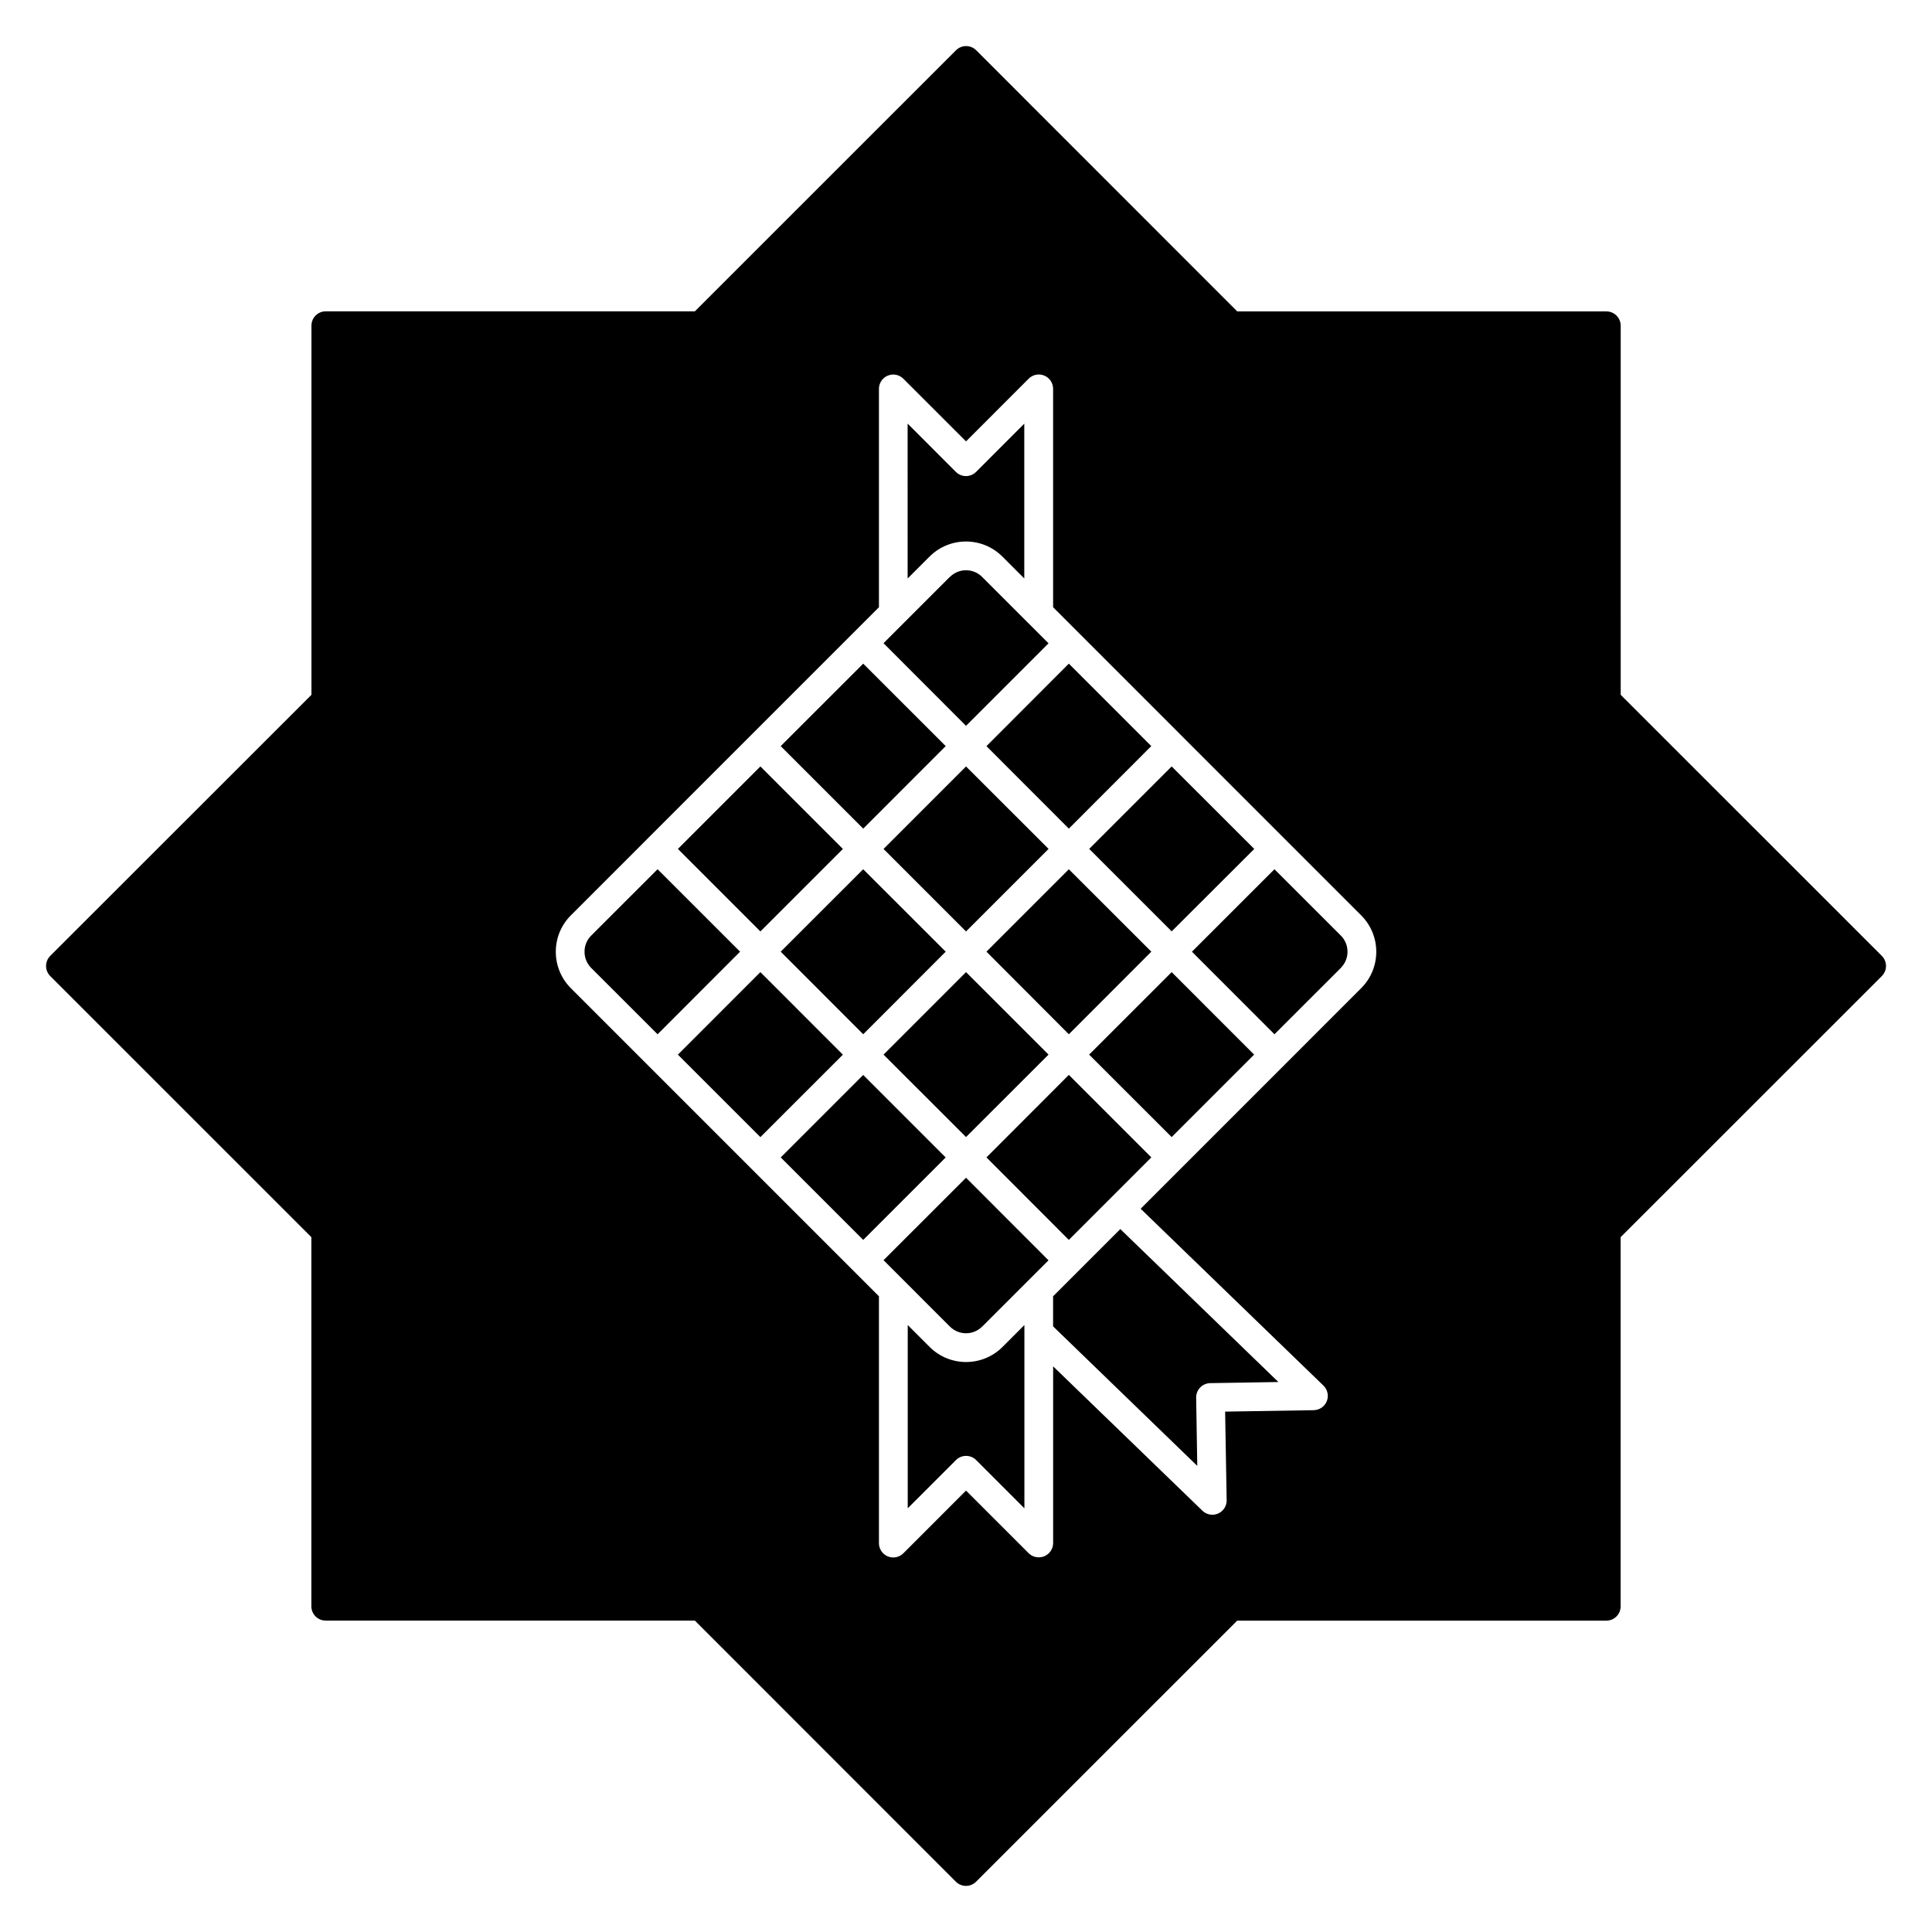 <?xml version="1.0" encoding="UTF-8"?>
<!-- Uploaded to: ICON Repo, www.iconrepo.com, Generator: ICON Repo Mixer Tools -->
<svg fill="#000000" width="800px" height="800px" version="1.1" viewBox="144 144 512 512" xmlns="http://www.w3.org/2000/svg">
 <path d="m499.35 400.5-17.605 17.594-21.867-21.883 21.863-21.852 17.605 17.594h0.004c2.34 2.359 2.34 6.164 0 8.527zm-16.562 109.75-18.051 0.293c-1.012 0.016-1.977 0.43-2.68 1.16-0.703 0.727-1.086 1.707-1.062 2.719l0.293 18.047-38.207-36.969v-7.969l17.812-17.816 41.898 40.539zm-80.078 20.695c-0.711-0.719-1.68-1.121-2.691-1.121s-1.98 0.402-2.691 1.121l-12.77 12.77v-48.566l5.816 5.816c5.336 5.312 13.957 5.312 19.293 0l5.809-5.816v48.566zm-103.8-134.74c-0.012-1.598 0.621-3.133 1.754-4.258l17.602-17.594 21.863 21.852-21.863 21.887-17.602-17.594v-0.004c-1.133-1.133-1.762-2.668-1.754-4.269zm85.637-139.93 12.75 12.77c0.711 0.719 1.684 1.121 2.691 1.121 1.012 0 1.98-0.402 2.695-1.121l12.762-12.77v41.023l-5.809-5.809v0.004c-5.328-5.32-13.961-5.32-19.289 0l-5.816 5.809-0.004-41.027zm48.09 112.68 21.871 21.863 21.883-21.84-21.887-21.863-21.871 21.863zm-5.383 49.133-21.832-21.887 21.832-21.832 21.859 21.832zm-27.246-16.469-21.859 21.863 21.859 21.848 21.863-21.852zm-27.246-27.25 21.859 21.832-21.859 21.887-21.863-21.887 21.863-21.852zm49.109-5.418-21.863-21.836-21.859 21.863 21.859 21.863 21.863-21.863zm27.242-27.242-21.859 21.879-21.832-21.852 21.832-21.867 21.859 21.863zm-53.367-44.855-17.602 17.602 21.863 21.891 21.863-21.863-17.605-17.602c-2.356-2.348-6.164-2.348-8.516 0zm-22.984 23.016 21.859 21.852-21.859 21.867-21.863-21.863 21.863-21.852zm-27.25 27.242-21.859 21.863 21.859 21.863 21.863-21.863zm-21.859 76.383 21.859 21.852 21.863-21.852-21.863-21.875-21.859 21.863zm27.242 27.242 21.863-21.863 21.859 21.863-21.855 21.848-21.863-21.863zm53.367 44.852 17.605-17.594-21.859-21.883-21.859 21.852 17.602 17.605c2.356 2.344 6.16 2.344 8.516 0zm22.992-23.004 21.859-21.863-21.859-21.863-21.832 21.863zm27.25-27.254 21.852-21.852-21.852-21.859-21.871 21.863 21.871 21.852zm-31.418-140.41v-57.832c0.02-1.551-0.902-2.957-2.336-3.555-1.43-0.598-3.082-0.262-4.168 0.848l-16.574 16.582-16.578-16.57c-1.086-1.109-2.734-1.445-4.168-0.848-1.43 0.598-2.356 2.004-2.332 3.555v57.82l-81.656 81.664c-5.309 5.332-5.309 13.953 0 19.285l81.656 81.656v65.371c-0.023 1.551 0.902 2.957 2.332 3.555 1.434 0.598 3.082 0.262 4.168-0.848l16.578-16.582 16.57 16.566c0.715 0.719 1.691 1.121 2.707 1.117 0.5 0 0.996-0.098 1.457-0.281 1.43-0.59 2.359-1.984 2.352-3.527v-46.801l39.547 38.242c0.711 0.688 1.656 1.074 2.644 1.082 1.02 0 1.996-0.41 2.707-1.137 0.715-0.727 1.105-1.711 1.086-2.731l-0.406-23.461 23.445-0.379v-0.004c1.547-0.008 2.938-0.961 3.504-2.402 0.566-1.441 0.199-3.082-0.926-4.144l-48.41-46.832 58.449-58.461c5.324-5.324 5.324-13.957 0-19.285zm150.42 23.207-0.004-97.816c0-2.094-1.695-3.789-3.793-3.789h-97.828l-69.164-69.191c-0.711-0.719-1.68-1.121-2.691-1.121s-1.98 0.402-2.691 1.121l-69.188 69.172h-97.82c-2.094 0-3.789 1.699-3.789 3.793v97.832l-69.191 69.156c-0.727 0.715-1.137 1.691-1.137 2.711s0.41 1.992 1.137 2.707l69.168 69.156v97.82c0 2.094 1.699 3.793 3.793 3.793h97.84l69.152 69.184c0.711 0.719 1.684 1.121 2.691 1.121 1.012 0 1.98-0.402 2.695-1.121l69.18-69.168h97.828c2.094 0 3.793-1.695 3.793-3.793v-97.836l69.184-69.156c0.73-0.715 1.141-1.688 1.141-2.707s-0.41-1.996-1.141-2.711l-69.168-69.156z" fill-rule="evenodd"/>
</svg>